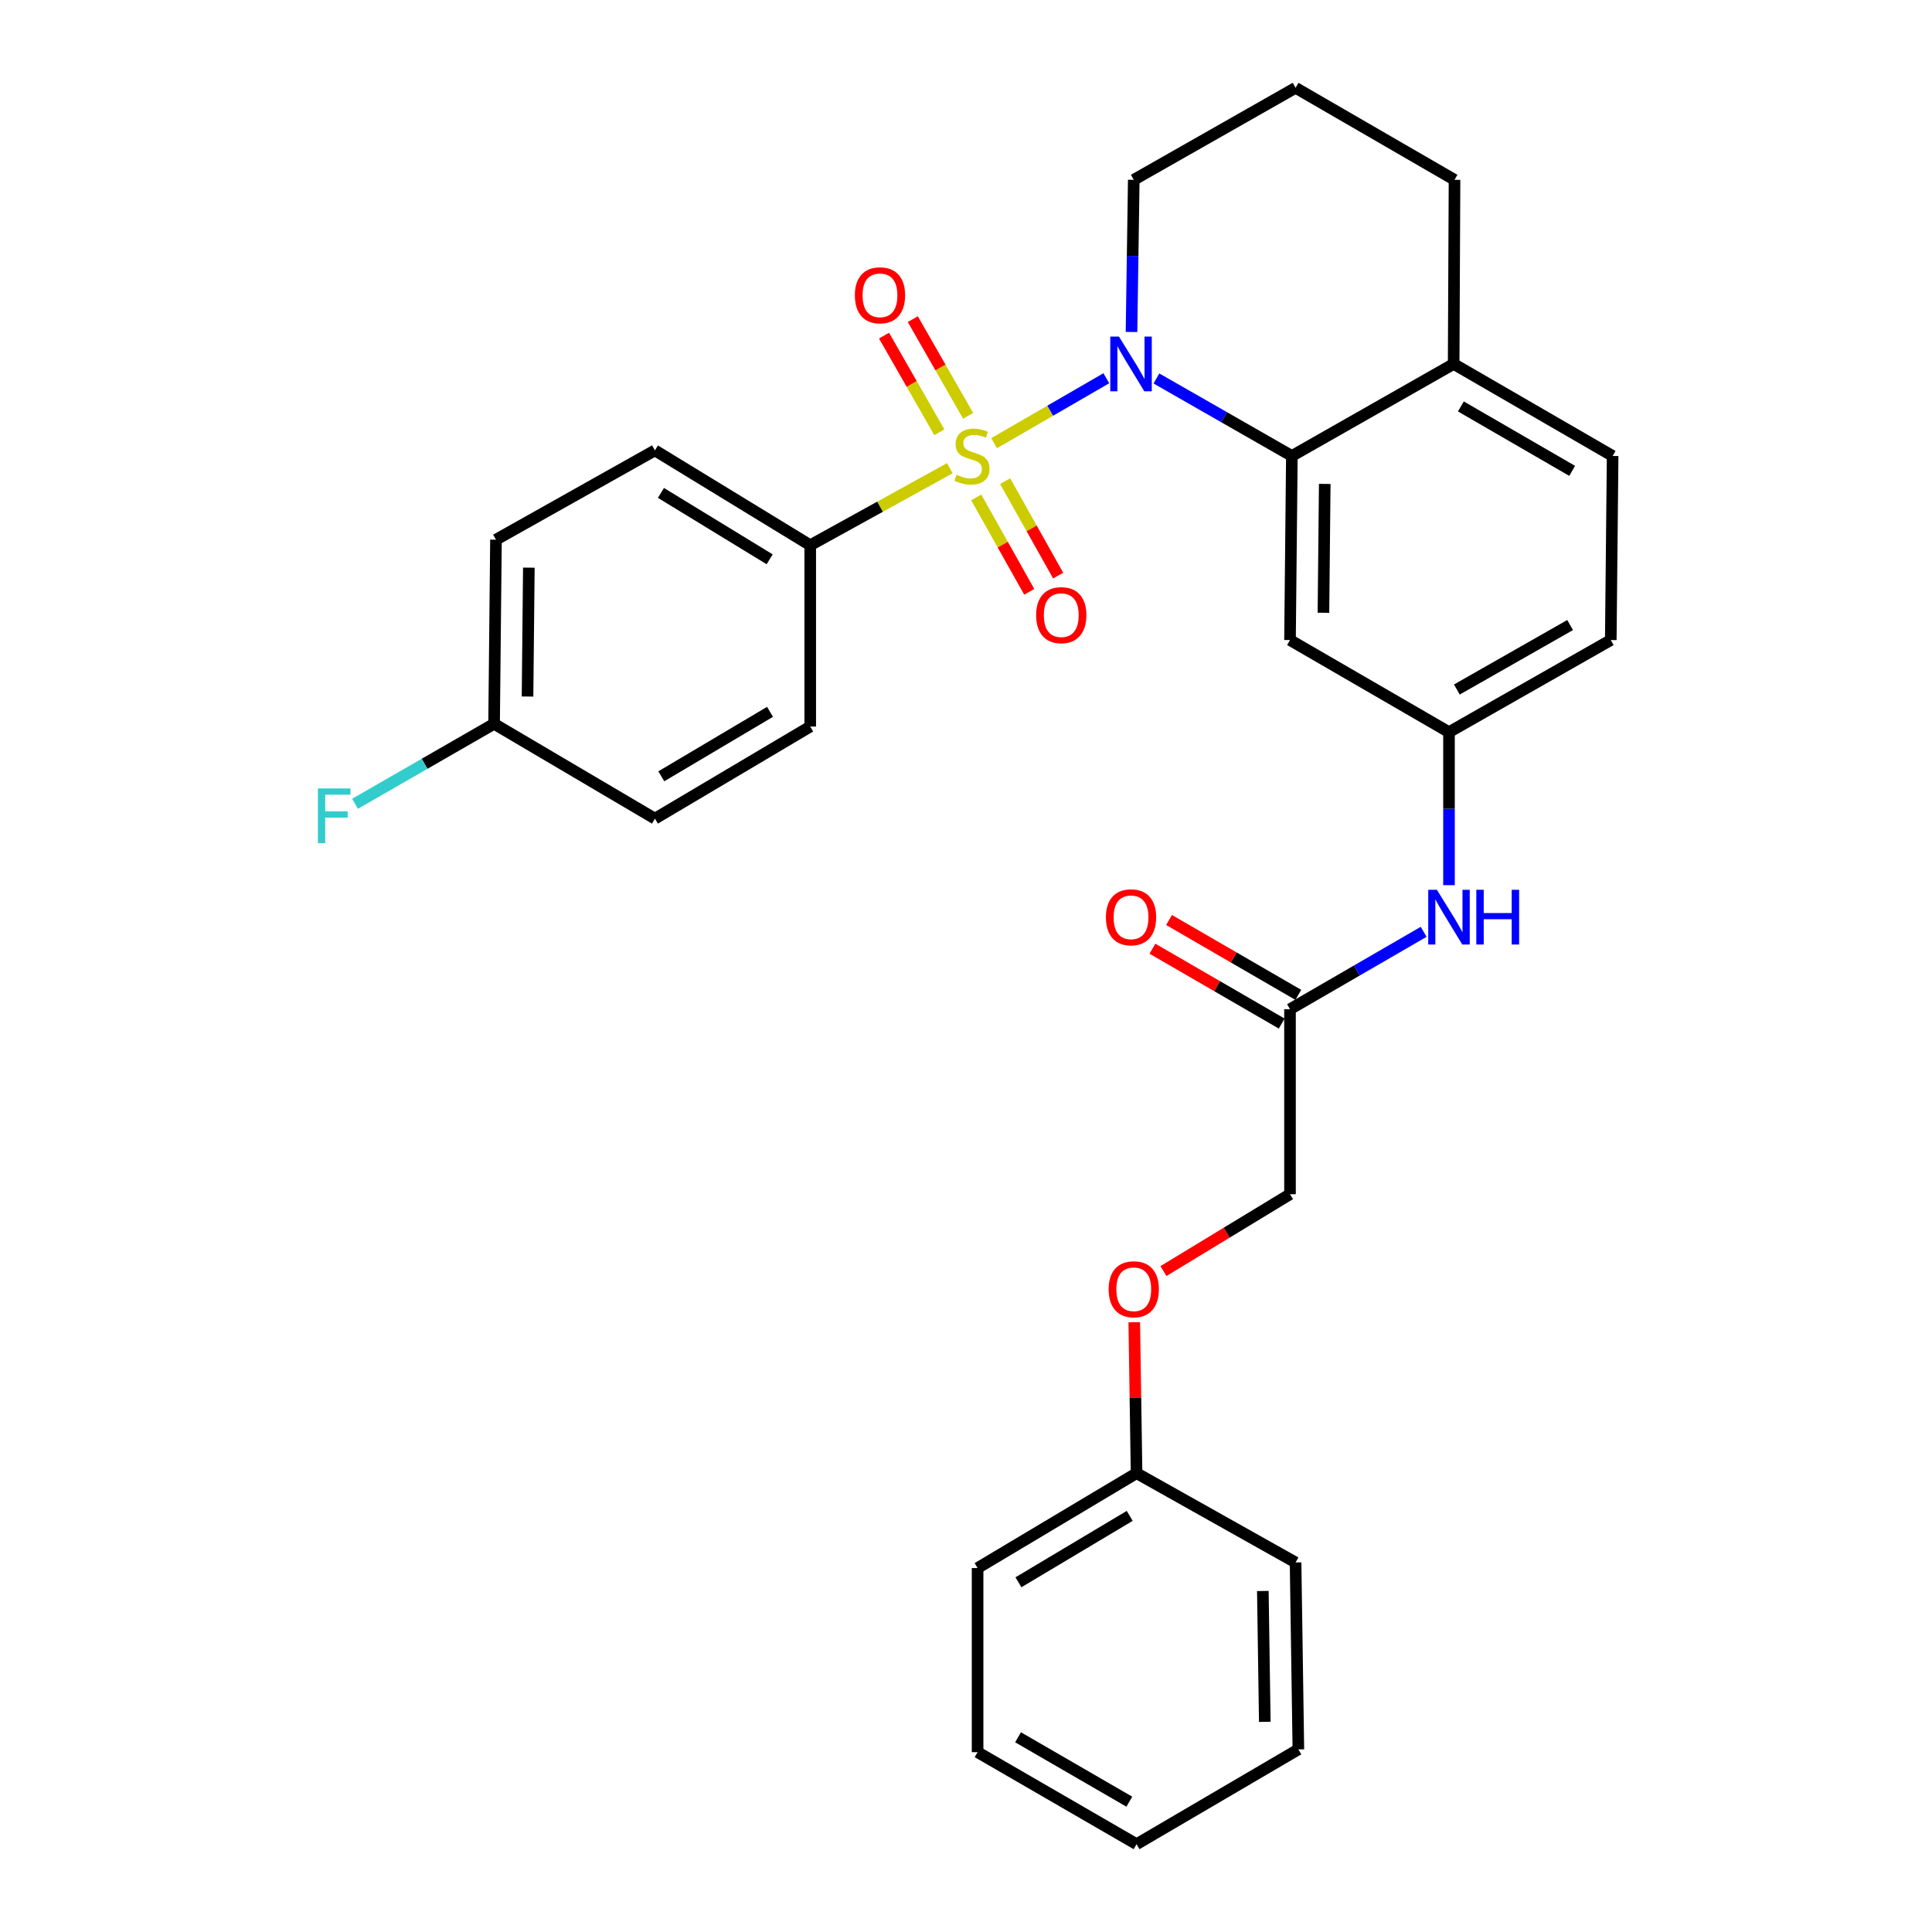 <?xml version='1.0' encoding='iso-8859-1'?>
<svg version='1.1' baseProfile='full'
              xmlns='http://www.w3.org/2000/svg'
                      xmlns:rdkit='http://www.rdkit.org/xml'
                      xmlns:xlink='http://www.w3.org/1999/xlink'
                  xml:space='preserve'
width='1000px' height='1000px' viewBox='0 0 1000 1000'>
<!-- END OF HEADER -->
<rect style='opacity:1.0;fill:#FFFFFF;stroke:none' width='1000' height='1000' x='0' y='0'> </rect>
<path class='bond-0' d='M 514.56,229.38 L 543.598,212.578' style='fill:none;fill-rule:evenodd;stroke:#CCCC00;stroke-width:6px;stroke-linecap:butt;stroke-linejoin:miter;stroke-opacity:1' />
<path class='bond-0' d='M 543.598,212.578 L 572.636,195.775' style='fill:none;fill-rule:evenodd;stroke:#0000FF;stroke-width:6px;stroke-linecap:butt;stroke-linejoin:miter;stroke-opacity:1' />
<path class='bond-2' d='M 491.632,242.34 L 455.501,262.277' style='fill:none;fill-rule:evenodd;stroke:#CCCC00;stroke-width:6px;stroke-linecap:butt;stroke-linejoin:miter;stroke-opacity:1' />
<path class='bond-2' d='M 455.501,262.277 L 419.371,282.214' style='fill:none;fill-rule:evenodd;stroke:#000000;stroke-width:6px;stroke-linecap:butt;stroke-linejoin:miter;stroke-opacity:1' />
<path class='bond-4' d='M 501.101,215.231 L 486.786,190.208' style='fill:none;fill-rule:evenodd;stroke:#CCCC00;stroke-width:6px;stroke-linecap:butt;stroke-linejoin:miter;stroke-opacity:1' />
<path class='bond-4' d='M 486.786,190.208 L 472.47,165.186' style='fill:none;fill-rule:evenodd;stroke:#FF0000;stroke-width:6px;stroke-linecap:butt;stroke-linejoin:miter;stroke-opacity:1' />
<path class='bond-4' d='M 486.205,223.754 L 471.889,198.731' style='fill:none;fill-rule:evenodd;stroke:#CCCC00;stroke-width:6px;stroke-linecap:butt;stroke-linejoin:miter;stroke-opacity:1' />
<path class='bond-4' d='M 471.889,198.731 L 457.574,173.708' style='fill:none;fill-rule:evenodd;stroke:#FF0000;stroke-width:6px;stroke-linecap:butt;stroke-linejoin:miter;stroke-opacity:1' />
<path class='bond-5' d='M 505.297,257.45 L 519.018,281.893' style='fill:none;fill-rule:evenodd;stroke:#CCCC00;stroke-width:6px;stroke-linecap:butt;stroke-linejoin:miter;stroke-opacity:1' />
<path class='bond-5' d='M 519.018,281.893 L 532.738,306.336' style='fill:none;fill-rule:evenodd;stroke:#FF0000;stroke-width:6px;stroke-linecap:butt;stroke-linejoin:miter;stroke-opacity:1' />
<path class='bond-5' d='M 520.263,249.05 L 533.983,273.492' style='fill:none;fill-rule:evenodd;stroke:#CCCC00;stroke-width:6px;stroke-linecap:butt;stroke-linejoin:miter;stroke-opacity:1' />
<path class='bond-5' d='M 533.983,273.492 L 547.704,297.935' style='fill:none;fill-rule:evenodd;stroke:#FF0000;stroke-width:6px;stroke-linecap:butt;stroke-linejoin:miter;stroke-opacity:1' />
<path class='bond-1' d='M 598.561,195.894 L 633.615,215.952' style='fill:none;fill-rule:evenodd;stroke:#0000FF;stroke-width:6px;stroke-linecap:butt;stroke-linejoin:miter;stroke-opacity:1' />
<path class='bond-1' d='M 633.615,215.952 L 668.668,236.01' style='fill:none;fill-rule:evenodd;stroke:#000000;stroke-width:6px;stroke-linecap:butt;stroke-linejoin:miter;stroke-opacity:1' />
<path class='bond-14' d='M 585.668,171.833 L 586.251,132.456' style='fill:none;fill-rule:evenodd;stroke:#0000FF;stroke-width:6px;stroke-linecap:butt;stroke-linejoin:miter;stroke-opacity:1' />
<path class='bond-14' d='M 586.251,132.456 L 586.834,93.079' style='fill:none;fill-rule:evenodd;stroke:#000000;stroke-width:6px;stroke-linecap:butt;stroke-linejoin:miter;stroke-opacity:1' />
<path class='bond-3' d='M 668.668,236.01 L 667.705,331.288' style='fill:none;fill-rule:evenodd;stroke:#000000;stroke-width:6px;stroke-linecap:butt;stroke-linejoin:miter;stroke-opacity:1' />
<path class='bond-3' d='M 685.685,250.475 L 685.011,317.17' style='fill:none;fill-rule:evenodd;stroke:#000000;stroke-width:6px;stroke-linecap:butt;stroke-linejoin:miter;stroke-opacity:1' />
<path class='bond-8' d='M 668.668,236.01 L 752.409,188.376' style='fill:none;fill-rule:evenodd;stroke:#000000;stroke-width:6px;stroke-linecap:butt;stroke-linejoin:miter;stroke-opacity:1' />
<path class='bond-11' d='M 419.371,282.214 L 338.986,233.121' style='fill:none;fill-rule:evenodd;stroke:#000000;stroke-width:6px;stroke-linecap:butt;stroke-linejoin:miter;stroke-opacity:1' />
<path class='bond-11' d='M 398.368,289.497 L 342.099,255.132' style='fill:none;fill-rule:evenodd;stroke:#000000;stroke-width:6px;stroke-linecap:butt;stroke-linejoin:miter;stroke-opacity:1' />
<path class='bond-12' d='M 419.371,282.214 L 419.371,376.062' style='fill:none;fill-rule:evenodd;stroke:#000000;stroke-width:6px;stroke-linecap:butt;stroke-linejoin:miter;stroke-opacity:1' />
<path class='bond-9' d='M 667.705,331.288 L 749.997,378.96' style='fill:none;fill-rule:evenodd;stroke:#000000;stroke-width:6px;stroke-linecap:butt;stroke-linejoin:miter;stroke-opacity:1' />
<path class='bond-6' d='M 667.705,522.368 L 702.293,502.339' style='fill:none;fill-rule:evenodd;stroke:#000000;stroke-width:6px;stroke-linecap:butt;stroke-linejoin:miter;stroke-opacity:1' />
<path class='bond-6' d='M 702.293,502.339 L 736.88,482.311' style='fill:none;fill-rule:evenodd;stroke:#0000FF;stroke-width:6px;stroke-linecap:butt;stroke-linejoin:miter;stroke-opacity:1' />
<path class='bond-10' d='M 672.006,514.942 L 638.553,495.568' style='fill:none;fill-rule:evenodd;stroke:#000000;stroke-width:6px;stroke-linecap:butt;stroke-linejoin:miter;stroke-opacity:1' />
<path class='bond-10' d='M 638.553,495.568 L 605.101,476.195' style='fill:none;fill-rule:evenodd;stroke:#FF0000;stroke-width:6px;stroke-linecap:butt;stroke-linejoin:miter;stroke-opacity:1' />
<path class='bond-10' d='M 663.405,529.793 L 629.952,510.42' style='fill:none;fill-rule:evenodd;stroke:#000000;stroke-width:6px;stroke-linecap:butt;stroke-linejoin:miter;stroke-opacity:1' />
<path class='bond-10' d='M 629.952,510.42 L 596.5,491.046' style='fill:none;fill-rule:evenodd;stroke:#FF0000;stroke-width:6px;stroke-linecap:butt;stroke-linejoin:miter;stroke-opacity:1' />
<path class='bond-16' d='M 667.705,522.368 L 667.705,618.122' style='fill:none;fill-rule:evenodd;stroke:#000000;stroke-width:6px;stroke-linecap:butt;stroke-linejoin:miter;stroke-opacity:1' />
<path class='bond-7' d='M 749.997,458.161 L 749.997,418.56' style='fill:none;fill-rule:evenodd;stroke:#0000FF;stroke-width:6px;stroke-linecap:butt;stroke-linejoin:miter;stroke-opacity:1' />
<path class='bond-7' d='M 749.997,418.56 L 749.997,378.96' style='fill:none;fill-rule:evenodd;stroke:#000000;stroke-width:6px;stroke-linecap:butt;stroke-linejoin:miter;stroke-opacity:1' />
<path class='bond-13' d='M 752.409,188.376 L 834.692,236.01' style='fill:none;fill-rule:evenodd;stroke:#000000;stroke-width:6px;stroke-linecap:butt;stroke-linejoin:miter;stroke-opacity:1' />
<path class='bond-13' d='M 756.153,210.374 L 813.751,243.718' style='fill:none;fill-rule:evenodd;stroke:#000000;stroke-width:6px;stroke-linecap:butt;stroke-linejoin:miter;stroke-opacity:1' />
<path class='bond-31' d='M 752.409,188.376 L 752.858,93.079' style='fill:none;fill-rule:evenodd;stroke:#000000;stroke-width:6px;stroke-linecap:butt;stroke-linejoin:miter;stroke-opacity:1' />
<path class='bond-32' d='M 749.997,378.96 L 833.738,331.288' style='fill:none;fill-rule:evenodd;stroke:#000000;stroke-width:6px;stroke-linecap:butt;stroke-linejoin:miter;stroke-opacity:1' />
<path class='bond-32' d='M 754.068,356.895 L 812.687,323.524' style='fill:none;fill-rule:evenodd;stroke:#000000;stroke-width:6px;stroke-linecap:butt;stroke-linejoin:miter;stroke-opacity:1' />
<path class='bond-20' d='M 338.986,233.121 L 256.713,279.344' style='fill:none;fill-rule:evenodd;stroke:#000000;stroke-width:6px;stroke-linecap:butt;stroke-linejoin:miter;stroke-opacity:1' />
<path class='bond-19' d='M 419.371,376.062 L 338.986,423.724' style='fill:none;fill-rule:evenodd;stroke:#000000;stroke-width:6px;stroke-linecap:butt;stroke-linejoin:miter;stroke-opacity:1' />
<path class='bond-19' d='M 398.56,368.449 L 342.291,401.813' style='fill:none;fill-rule:evenodd;stroke:#000000;stroke-width:6px;stroke-linecap:butt;stroke-linejoin:miter;stroke-opacity:1' />
<path class='bond-17' d='M 834.692,236.01 L 833.738,331.288' style='fill:none;fill-rule:evenodd;stroke:#000000;stroke-width:6px;stroke-linecap:butt;stroke-linejoin:miter;stroke-opacity:1' />
<path class='bond-23' d='M 586.834,93.079 L 670.585,45.455' style='fill:none;fill-rule:evenodd;stroke:#000000;stroke-width:6px;stroke-linecap:butt;stroke-linejoin:miter;stroke-opacity:1' />
<path class='bond-15' d='M 602.2,657.911 L 634.953,638.017' style='fill:none;fill-rule:evenodd;stroke:#FF0000;stroke-width:6px;stroke-linecap:butt;stroke-linejoin:miter;stroke-opacity:1' />
<path class='bond-15' d='M 634.953,638.017 L 667.705,618.122' style='fill:none;fill-rule:evenodd;stroke:#000000;stroke-width:6px;stroke-linecap:butt;stroke-linejoin:miter;stroke-opacity:1' />
<path class='bond-22' d='M 587.095,684.386 L 587.689,723.449' style='fill:none;fill-rule:evenodd;stroke:#FF0000;stroke-width:6px;stroke-linecap:butt;stroke-linejoin:miter;stroke-opacity:1' />
<path class='bond-22' d='M 587.689,723.449 L 588.283,762.512' style='fill:none;fill-rule:evenodd;stroke:#000000;stroke-width:6px;stroke-linecap:butt;stroke-linejoin:miter;stroke-opacity:1' />
<path class='bond-18' d='M 255.741,374.641 L 338.986,423.724' style='fill:none;fill-rule:evenodd;stroke:#000000;stroke-width:6px;stroke-linecap:butt;stroke-linejoin:miter;stroke-opacity:1' />
<path class='bond-21' d='M 255.741,374.641 L 219.755,395.34' style='fill:none;fill-rule:evenodd;stroke:#000000;stroke-width:6px;stroke-linecap:butt;stroke-linejoin:miter;stroke-opacity:1' />
<path class='bond-21' d='M 219.755,395.34 L 183.77,416.04' style='fill:none;fill-rule:evenodd;stroke:#33CCCC;stroke-width:6px;stroke-linecap:butt;stroke-linejoin:miter;stroke-opacity:1' />
<path class='bond-30' d='M 255.741,374.641 L 256.713,279.344' style='fill:none;fill-rule:evenodd;stroke:#000000;stroke-width:6px;stroke-linecap:butt;stroke-linejoin:miter;stroke-opacity:1' />
<path class='bond-30' d='M 273.048,360.522 L 273.729,293.814' style='fill:none;fill-rule:evenodd;stroke:#000000;stroke-width:6px;stroke-linecap:butt;stroke-linejoin:miter;stroke-opacity:1' />
<path class='bond-25' d='M 588.283,762.512 L 506.001,811.624' style='fill:none;fill-rule:evenodd;stroke:#000000;stroke-width:6px;stroke-linecap:butt;stroke-linejoin:miter;stroke-opacity:1' />
<path class='bond-25' d='M 584.737,784.615 L 527.139,818.994' style='fill:none;fill-rule:evenodd;stroke:#000000;stroke-width:6px;stroke-linecap:butt;stroke-linejoin:miter;stroke-opacity:1' />
<path class='bond-26' d='M 588.283,762.512 L 670.585,808.726' style='fill:none;fill-rule:evenodd;stroke:#000000;stroke-width:6px;stroke-linecap:butt;stroke-linejoin:miter;stroke-opacity:1' />
<path class='bond-24' d='M 670.585,45.455 L 752.858,93.079' style='fill:none;fill-rule:evenodd;stroke:#000000;stroke-width:6px;stroke-linecap:butt;stroke-linejoin:miter;stroke-opacity:1' />
<path class='bond-28' d='M 506.001,811.624 L 506.001,906.921' style='fill:none;fill-rule:evenodd;stroke:#000000;stroke-width:6px;stroke-linecap:butt;stroke-linejoin:miter;stroke-opacity:1' />
<path class='bond-27' d='M 670.585,808.726 L 672.034,905.472' style='fill:none;fill-rule:evenodd;stroke:#000000;stroke-width:6px;stroke-linecap:butt;stroke-linejoin:miter;stroke-opacity:1' />
<path class='bond-27' d='M 653.642,823.495 L 654.657,891.217' style='fill:none;fill-rule:evenodd;stroke:#000000;stroke-width:6px;stroke-linecap:butt;stroke-linejoin:miter;stroke-opacity:1' />
<path class='bond-29' d='M 672.034,905.472 L 588.283,954.545' style='fill:none;fill-rule:evenodd;stroke:#000000;stroke-width:6px;stroke-linecap:butt;stroke-linejoin:miter;stroke-opacity:1' />
<path class='bond-33' d='M 506.001,906.921 L 588.283,954.545' style='fill:none;fill-rule:evenodd;stroke:#000000;stroke-width:6px;stroke-linecap:butt;stroke-linejoin:miter;stroke-opacity:1' />
<path class='bond-33' d='M 526.941,899.211 L 584.538,932.548' style='fill:none;fill-rule:evenodd;stroke:#000000;stroke-width:6px;stroke-linecap:butt;stroke-linejoin:miter;stroke-opacity:1' />
<path  class='atom-0' d='M 495.103 245.73
Q 495.423 245.85, 496.743 246.41
Q 498.063 246.97, 499.503 247.33
Q 500.983 247.65, 502.423 247.65
Q 505.103 247.65, 506.663 246.37
Q 508.223 245.05, 508.223 242.77
Q 508.223 241.21, 507.423 240.25
Q 506.663 239.29, 505.463 238.77
Q 504.263 238.25, 502.263 237.65
Q 499.743 236.89, 498.223 236.17
Q 496.743 235.45, 495.663 233.93
Q 494.623 232.41, 494.623 229.85
Q 494.623 226.29, 497.023 224.09
Q 499.463 221.89, 504.263 221.89
Q 507.543 221.89, 511.263 223.45
L 510.343 226.53
Q 506.943 225.13, 504.383 225.13
Q 501.623 225.13, 500.103 226.29
Q 498.583 227.41, 498.623 229.37
Q 498.623 230.89, 499.383 231.81
Q 500.183 232.73, 501.303 233.25
Q 502.463 233.77, 504.383 234.37
Q 506.943 235.17, 508.463 235.97
Q 509.983 236.77, 511.063 238.41
Q 512.183 240.01, 512.183 242.77
Q 512.183 246.69, 509.543 248.81
Q 506.943 250.89, 502.583 250.89
Q 500.063 250.89, 498.143 250.33
Q 496.263 249.81, 494.023 248.89
L 495.103 245.73
' fill='#CCCC00'/>
<path  class='atom-1' d='M 579.163 174.216
L 588.443 189.216
Q 589.363 190.696, 590.843 193.376
Q 592.323 196.056, 592.403 196.216
L 592.403 174.216
L 596.163 174.216
L 596.163 202.536
L 592.283 202.536
L 582.323 186.136
Q 581.163 184.216, 579.923 182.016
Q 578.723 179.816, 578.363 179.136
L 578.363 202.536
L 574.683 202.536
L 574.683 174.216
L 579.163 174.216
' fill='#0000FF'/>
<path  class='atom-5' d='M 442.478 152.845
Q 442.478 146.045, 445.838 142.245
Q 449.198 138.445, 455.478 138.445
Q 461.758 138.445, 465.118 142.245
Q 468.478 146.045, 468.478 152.845
Q 468.478 159.725, 465.078 163.645
Q 461.678 167.525, 455.478 167.525
Q 449.238 167.525, 445.838 163.645
Q 442.478 159.765, 442.478 152.845
M 455.478 164.325
Q 459.798 164.325, 462.118 161.445
Q 464.478 158.525, 464.478 152.845
Q 464.478 147.285, 462.118 144.485
Q 459.798 141.645, 455.478 141.645
Q 451.158 141.645, 448.798 144.445
Q 446.478 147.245, 446.478 152.845
Q 446.478 158.565, 448.798 161.445
Q 451.158 164.325, 455.478 164.325
' fill='#FF0000'/>
<path  class='atom-6' d='M 536.307 318.401
Q 536.307 311.601, 539.667 307.801
Q 543.027 304.001, 549.307 304.001
Q 555.587 304.001, 558.947 307.801
Q 562.307 311.601, 562.307 318.401
Q 562.307 325.281, 558.907 329.201
Q 555.507 333.081, 549.307 333.081
Q 543.067 333.081, 539.667 329.201
Q 536.307 325.321, 536.307 318.401
M 549.307 329.881
Q 553.627 329.881, 555.947 327.001
Q 558.307 324.081, 558.307 318.401
Q 558.307 312.841, 555.947 310.041
Q 553.627 307.201, 549.307 307.201
Q 544.987 307.201, 542.627 310.001
Q 540.307 312.801, 540.307 318.401
Q 540.307 324.121, 542.627 327.001
Q 544.987 329.881, 549.307 329.881
' fill='#FF0000'/>
<path  class='atom-8' d='M 743.737 460.555
L 753.017 475.555
Q 753.937 477.035, 755.417 479.715
Q 756.897 482.395, 756.977 482.555
L 756.977 460.555
L 760.737 460.555
L 760.737 488.875
L 756.857 488.875
L 746.897 472.475
Q 745.737 470.555, 744.497 468.355
Q 743.297 466.155, 742.937 465.475
L 742.937 488.875
L 739.257 488.875
L 739.257 460.555
L 743.737 460.555
' fill='#0000FF'/>
<path  class='atom-8' d='M 764.137 460.555
L 767.977 460.555
L 767.977 472.595
L 782.457 472.595
L 782.457 460.555
L 786.297 460.555
L 786.297 488.875
L 782.457 488.875
L 782.457 475.795
L 767.977 475.795
L 767.977 488.875
L 764.137 488.875
L 764.137 460.555
' fill='#0000FF'/>
<path  class='atom-11' d='M 572.423 474.795
Q 572.423 467.995, 575.783 464.195
Q 579.143 460.395, 585.423 460.395
Q 591.703 460.395, 595.063 464.195
Q 598.423 467.995, 598.423 474.795
Q 598.423 481.675, 595.023 485.595
Q 591.623 489.475, 585.423 489.475
Q 579.183 489.475, 575.783 485.595
Q 572.423 481.715, 572.423 474.795
M 585.423 486.275
Q 589.743 486.275, 592.063 483.395
Q 594.423 480.475, 594.423 474.795
Q 594.423 469.235, 592.063 466.435
Q 589.743 463.595, 585.423 463.595
Q 581.103 463.595, 578.743 466.395
Q 576.423 469.195, 576.423 474.795
Q 576.423 480.515, 578.743 483.395
Q 581.103 486.275, 585.423 486.275
' fill='#FF0000'/>
<path  class='atom-16' d='M 573.834 667.324
Q 573.834 660.524, 577.194 656.724
Q 580.554 652.924, 586.834 652.924
Q 593.114 652.924, 596.474 656.724
Q 599.834 660.524, 599.834 667.324
Q 599.834 674.204, 596.434 678.124
Q 593.034 682.004, 586.834 682.004
Q 580.594 682.004, 577.194 678.124
Q 573.834 674.244, 573.834 667.324
M 586.834 678.804
Q 591.154 678.804, 593.474 675.924
Q 595.834 673.004, 595.834 667.324
Q 595.834 661.764, 593.474 658.964
Q 591.154 656.124, 586.834 656.124
Q 582.514 656.124, 580.154 658.924
Q 577.834 661.724, 577.834 667.324
Q 577.834 673.044, 580.154 675.924
Q 582.514 678.804, 586.834 678.804
' fill='#FF0000'/>
<path  class='atom-22' d='M 164.543 408.096
L 181.383 408.096
L 181.383 411.336
L 168.343 411.336
L 168.343 419.936
L 179.943 419.936
L 179.943 423.216
L 168.343 423.216
L 168.343 436.416
L 164.543 436.416
L 164.543 408.096
' fill='#33CCCC'/>
</svg>

